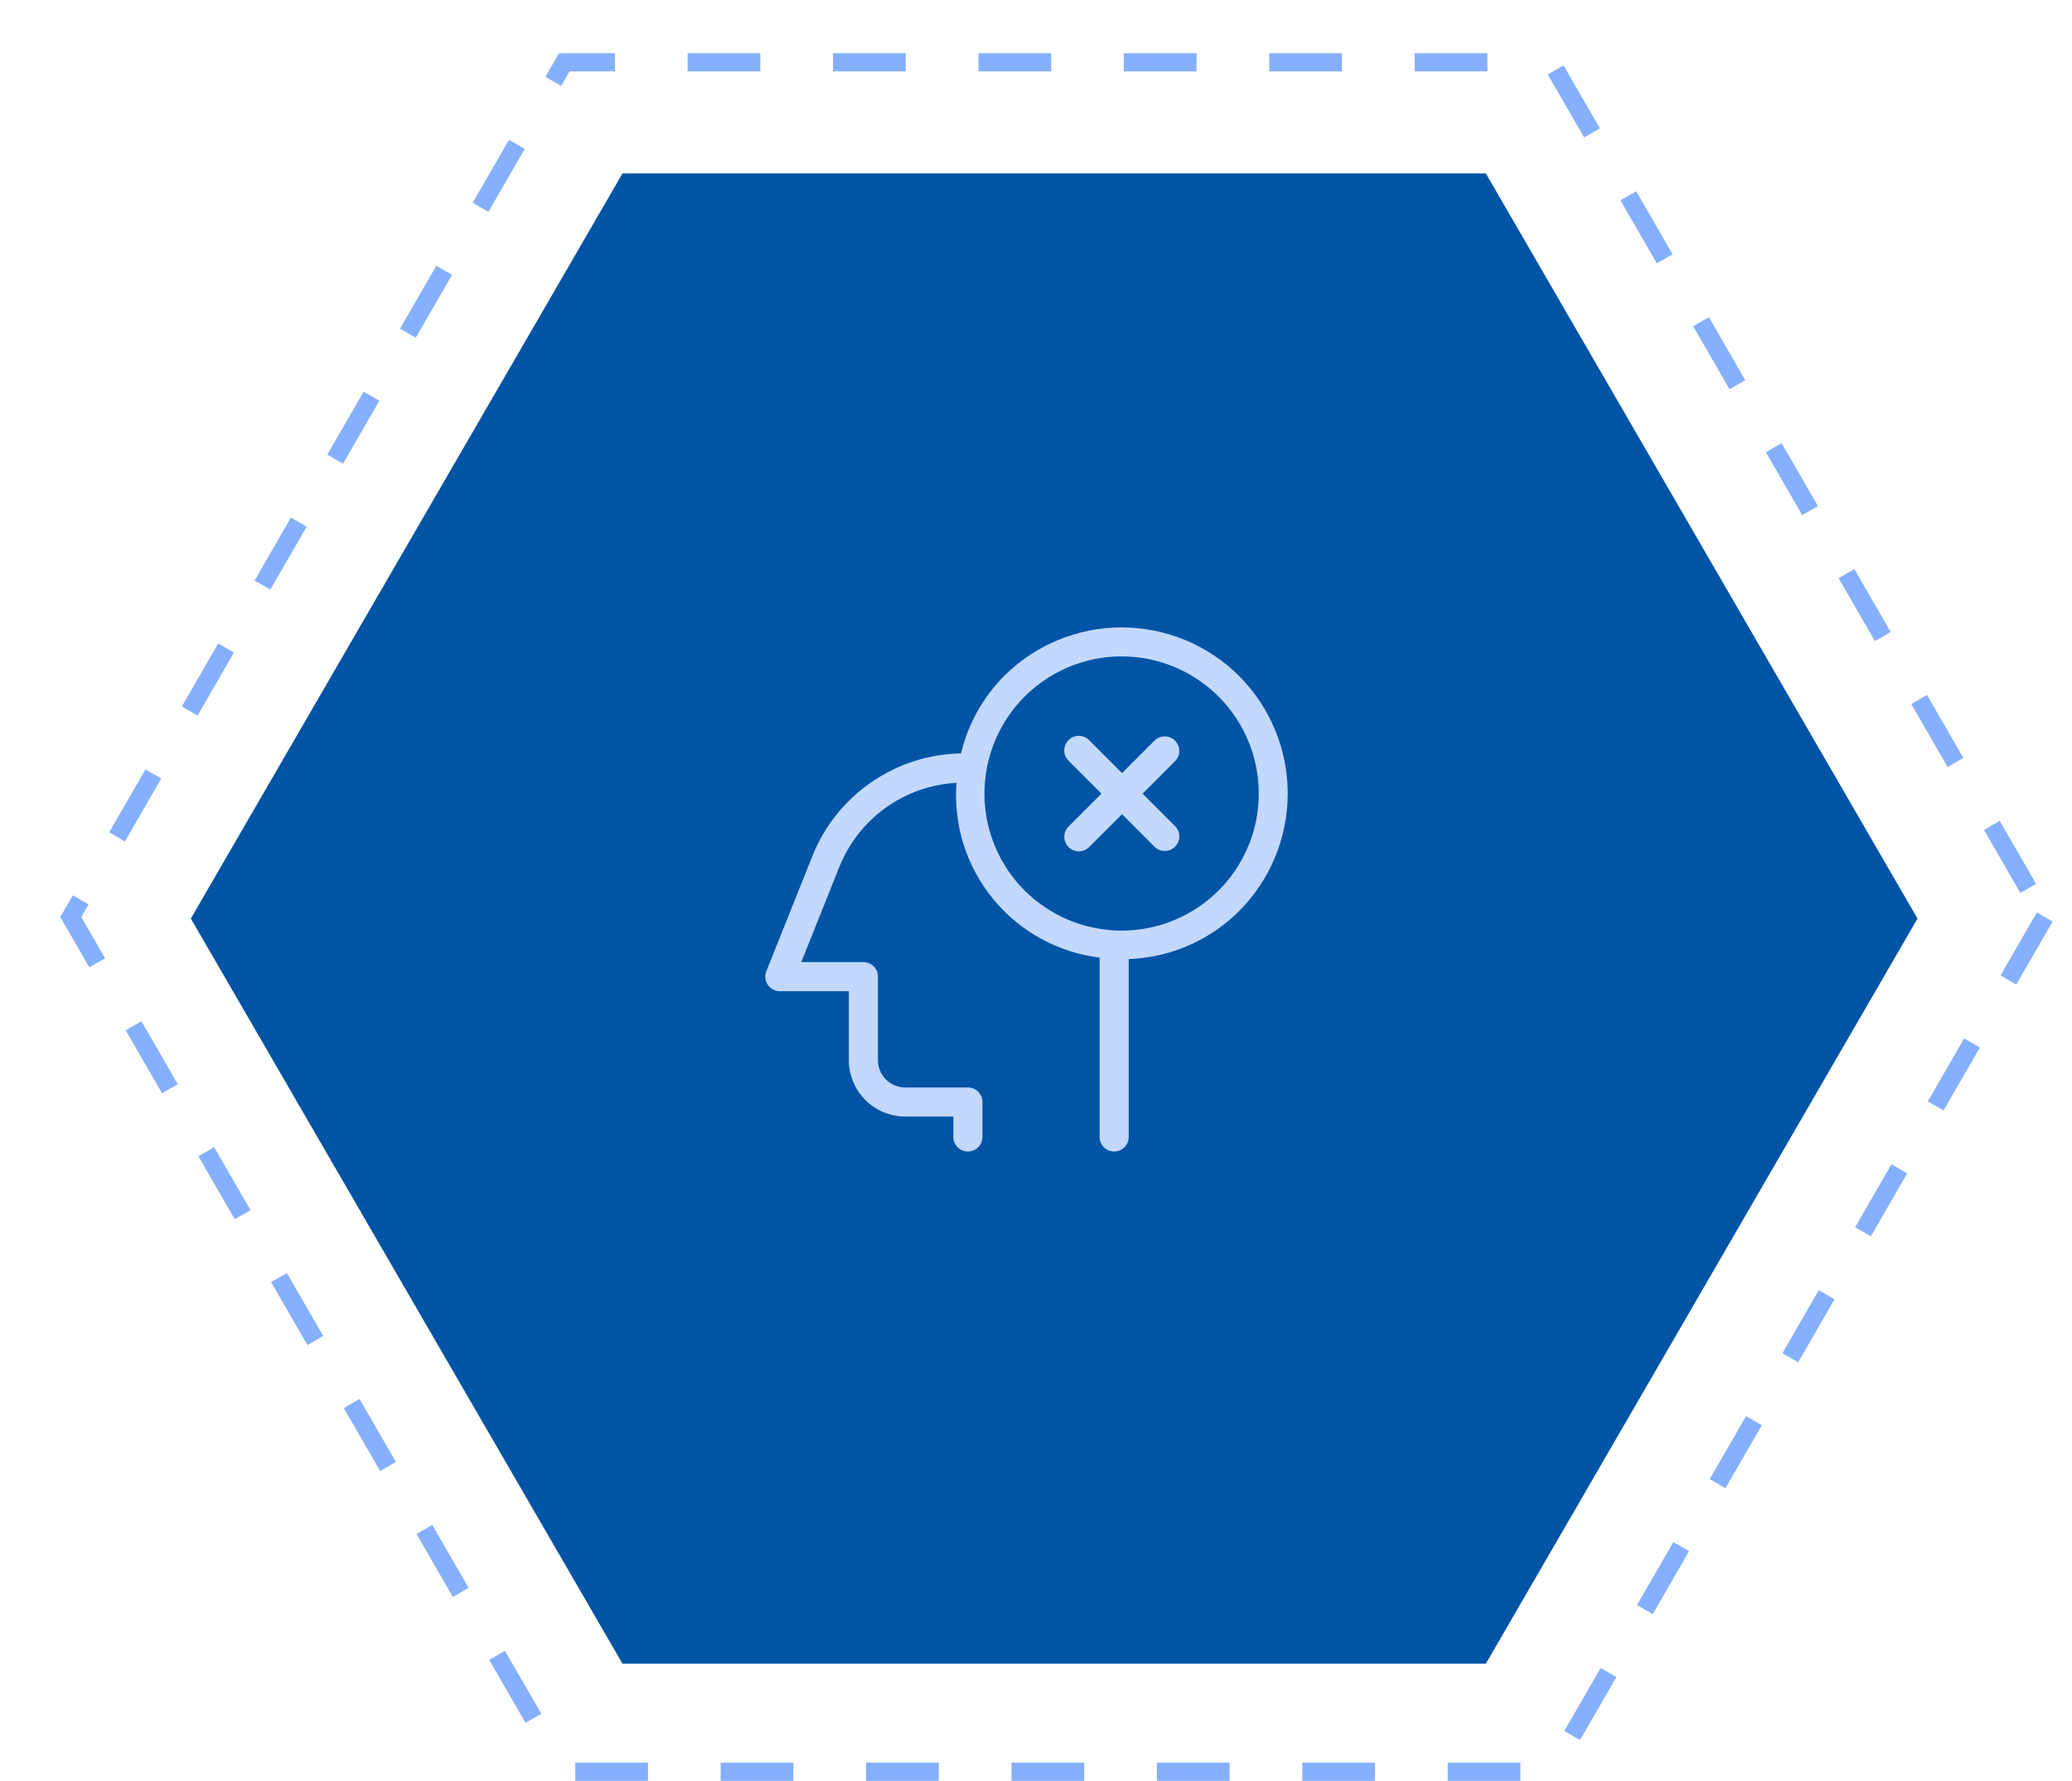 <svg width="114" height="98" viewBox="0 0 114 98" fill="none" xmlns="http://www.w3.org/2000/svg">
<path opacity="0.5" d="M112.5 50.456L85.349 97.484H31.046L3.894 50.456L31.046 3.428H85.349L112.5 50.456Z" stroke="#0C63FF" stroke-dasharray="4 4"/>
<path d="M105.5 50.541L81.75 91.541H34.25L10.5 50.541L34.25 9.541H81.75L105.5 50.541Z" fill="#0054A6"/>
<g clip-path="url(#clip0_1398_4022)">
<path d="M68.177 37.196C66.46 35.484 64.135 34.522 61.71 34.522C59.285 34.522 56.959 35.484 55.242 37.196C54.078 38.372 53.258 39.845 52.873 41.454C51.103 41.485 49.383 42.04 47.927 43.047C46.471 44.054 45.346 45.469 44.693 47.114L42.163 53.44C42.114 53.561 42.096 53.693 42.11 53.822C42.124 53.953 42.169 54.077 42.243 54.185C42.316 54.294 42.414 54.382 42.53 54.444C42.645 54.505 42.774 54.537 42.905 54.537H46.703V58.335C46.704 59.157 47.031 59.945 47.612 60.526C48.194 61.107 48.982 61.434 49.803 61.435H52.452V62.559C52.452 62.771 52.536 62.974 52.686 63.124C52.837 63.274 53.04 63.359 53.252 63.359C53.464 63.359 53.668 63.274 53.818 63.124C53.968 62.974 54.052 62.771 54.052 62.559V60.635C54.052 60.53 54.032 60.426 53.991 60.329C53.951 60.232 53.892 60.144 53.818 60.069C53.744 59.995 53.655 59.936 53.558 59.896C53.461 59.856 53.357 59.835 53.252 59.835H49.803C49.406 59.835 49.025 59.676 48.743 59.395C48.462 59.114 48.304 58.733 48.303 58.335V53.737C48.303 53.632 48.283 53.528 48.243 53.431C48.203 53.334 48.144 53.245 48.069 53.171C47.995 53.097 47.907 53.038 47.81 52.998C47.713 52.958 47.609 52.937 47.504 52.937H44.086L46.177 47.707C46.698 46.4 47.582 45.269 48.724 44.448C49.867 43.626 51.221 43.149 52.626 43.072C52.449 45.38 53.169 47.668 54.636 49.459C56.102 51.25 58.202 52.408 60.5 52.69V62.559C60.5 62.771 60.584 62.974 60.734 63.124C60.885 63.274 61.088 63.359 61.3 63.359C61.512 63.359 61.716 63.274 61.866 63.124C62.016 62.974 62.1 62.771 62.1 62.559V52.77C64.387 52.688 66.558 51.745 68.177 50.129C69.888 48.412 70.85 46.087 70.85 43.663C70.85 41.238 69.888 38.913 68.177 37.196L68.177 37.196ZM56.374 48.998C55.319 47.943 54.6 46.598 54.309 45.135C54.018 43.671 54.168 42.154 54.739 40.775C55.31 39.397 56.277 38.218 57.518 37.389C58.759 36.56 60.218 36.117 61.71 36.117C63.202 36.117 64.661 36.56 65.902 37.389C67.143 38.218 68.11 39.396 68.681 40.775C69.252 42.154 69.402 43.671 69.111 45.135C68.82 46.598 68.101 47.943 67.046 48.998C65.629 50.411 63.711 51.204 61.71 51.204C59.709 51.204 57.791 50.411 56.374 48.998H56.374Z" fill="#C2D8FF"/>
<path d="M64.649 40.752C64.574 40.677 64.486 40.618 64.389 40.578C64.292 40.538 64.188 40.517 64.083 40.517C63.978 40.517 63.874 40.538 63.777 40.578C63.68 40.618 63.592 40.677 63.517 40.752L61.733 42.536L59.925 40.728C59.851 40.653 59.763 40.593 59.666 40.551C59.568 40.51 59.464 40.489 59.358 40.488C59.252 40.488 59.147 40.508 59.05 40.548C58.952 40.589 58.863 40.648 58.788 40.722C58.713 40.797 58.654 40.886 58.614 40.984C58.574 41.082 58.553 41.186 58.554 41.292C58.554 41.398 58.576 41.502 58.617 41.6C58.658 41.697 58.718 41.785 58.794 41.859L60.602 43.667L58.797 45.472C58.721 45.546 58.661 45.634 58.62 45.732C58.579 45.829 58.557 45.934 58.557 46.039C58.556 46.145 58.577 46.25 58.617 46.348C58.657 46.445 58.717 46.534 58.791 46.609C58.866 46.684 58.955 46.743 59.053 46.783C59.15 46.823 59.255 46.844 59.361 46.843C59.467 46.843 59.571 46.821 59.669 46.78C59.766 46.739 59.854 46.679 59.928 46.603L61.733 44.798L63.514 46.58C63.588 46.655 63.676 46.715 63.774 46.757C63.871 46.798 63.976 46.819 64.082 46.82C64.187 46.82 64.292 46.8 64.39 46.76C64.487 46.719 64.576 46.66 64.651 46.586C64.726 46.511 64.785 46.422 64.825 46.324C64.865 46.226 64.886 46.122 64.885 46.016C64.885 45.91 64.863 45.806 64.822 45.708C64.781 45.611 64.721 45.523 64.645 45.449L62.864 43.667L64.649 41.883C64.723 41.809 64.782 41.721 64.822 41.623C64.862 41.526 64.883 41.422 64.883 41.317C64.883 41.212 64.862 41.108 64.822 41.011C64.782 40.914 64.723 40.826 64.649 40.752Z" fill="#C2D8FF"/>
</g>
<defs>
<clipPath id="clip0_1398_4022">
<rect width="32" height="29.867" fill="white" transform="translate(40.5 34.001)"/>
</clipPath>
</defs>
</svg>
